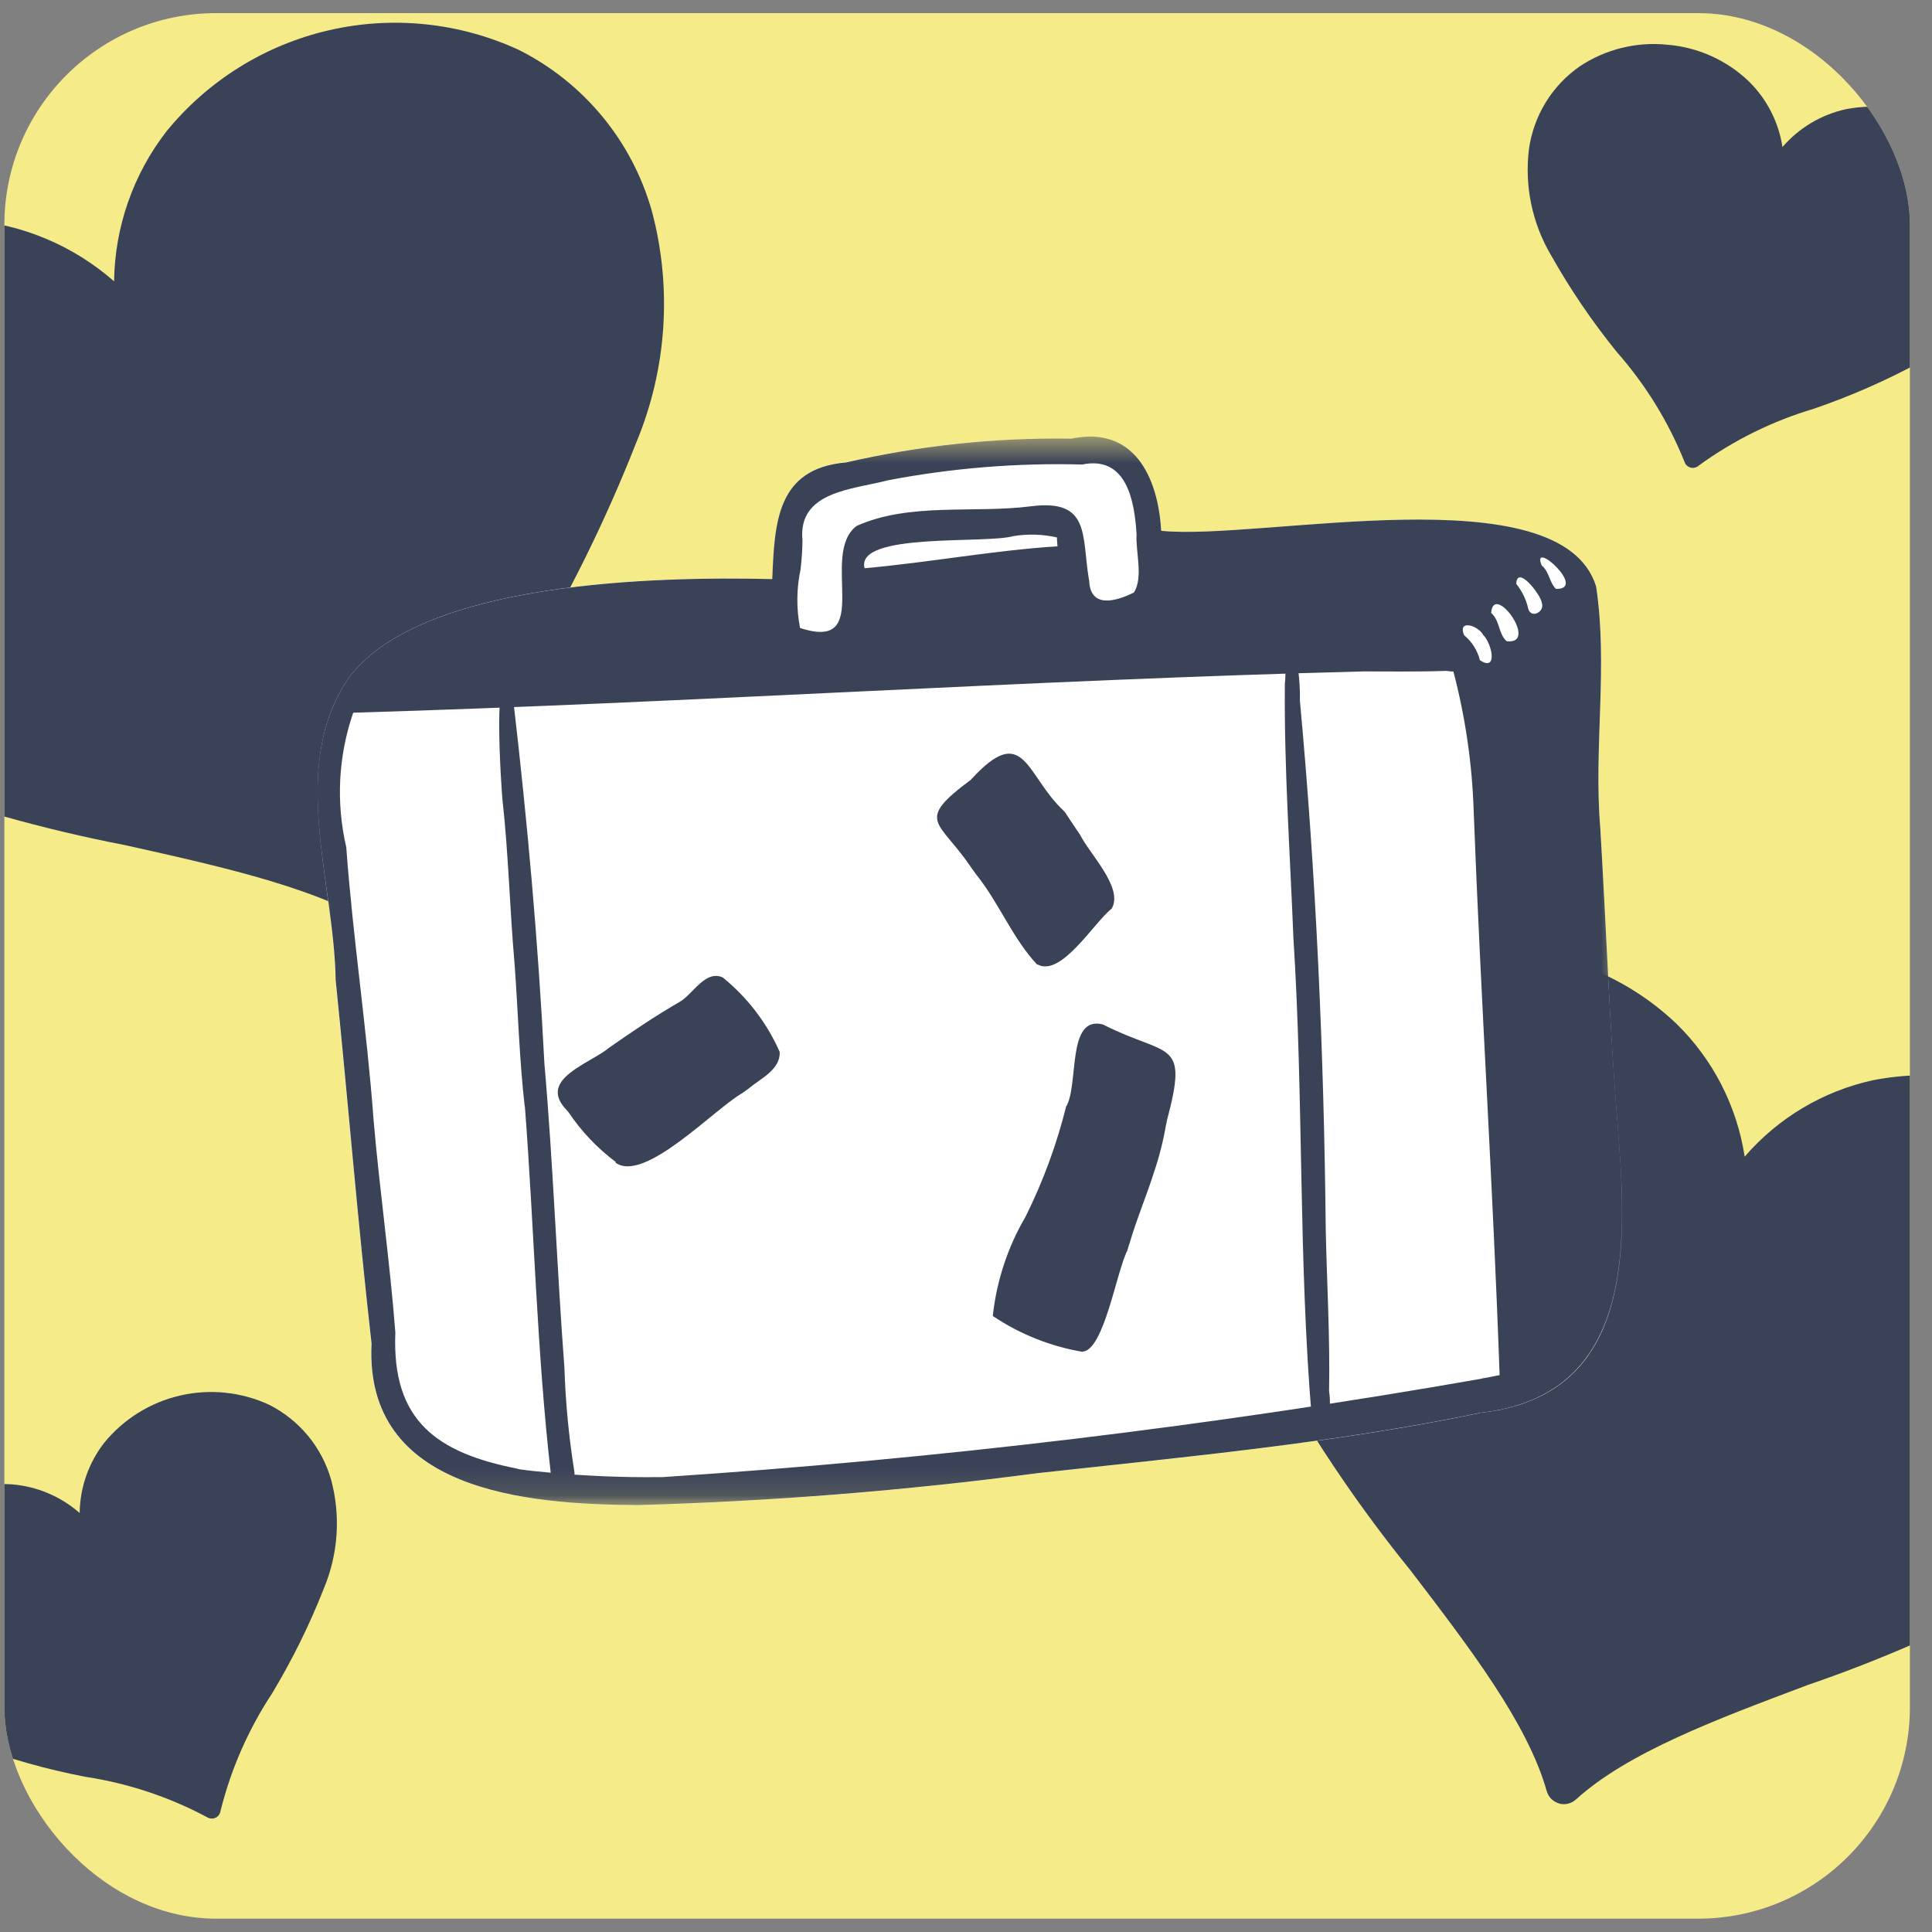 <svg width="73" height="73" viewBox="0 0 73 73" fill="none" xmlns="http://www.w3.org/2000/svg">
<rect x="0" y="0" width="73" height="73" fill="#808080" stroke="none"/>
<g clip-path="url(#clip0_149_1815)">
<rect x="0.165" y="0.496" width="72" height="72" rx="8" fill="#F6EB89"/>
<g style="mix-blend-mode:overlay">
<path d="M15.273 35.253C15.162 35.302 15.04 35.323 14.919 35.312C14.799 35.301 14.682 35.26 14.582 35.192C12.261 33.613 8.607 32.798 4.736 31.935C1.634 31.336 -1.411 30.478 -4.369 29.369C-7.204 28.374 -9.629 26.467 -11.265 23.947C-11.988 22.798 -12.464 21.512 -12.664 20.169C-12.863 18.827 -12.78 17.458 -12.421 16.149C-11.714 13.77 -10.209 11.708 -8.159 10.309C-6.142 8.865 -3.689 8.16 -1.213 8.311C0.831 8.464 2.77 9.278 4.311 10.63C4.337 8.581 5.029 6.595 6.282 4.974C7.844 3.052 10.002 1.706 12.414 1.147C14.826 0.588 17.356 0.848 19.604 1.886C20.817 2.495 21.89 3.35 22.754 4.396C23.619 5.442 24.256 6.656 24.627 7.962C25.404 10.864 25.199 13.943 24.043 16.716C22.888 19.657 21.488 22.495 19.858 25.201C17.91 28.655 16.069 31.918 15.691 34.698C15.674 34.818 15.627 34.932 15.554 35.029C15.481 35.126 15.385 35.203 15.274 35.253L15.273 35.253Z" fill="#3A4257"/>
</g>
<g style="mix-blend-mode:overlay">
<path d="M58.904 68.139C58.794 68.108 58.693 68.049 58.612 67.968C58.532 67.886 58.473 67.786 58.442 67.676C57.723 65.128 55.578 62.321 53.305 59.349C51.428 57.035 49.748 54.567 48.284 51.972C46.84 49.532 46.245 46.683 46.592 43.87C46.767 42.602 47.205 41.384 47.876 40.293C48.547 39.203 49.438 38.264 50.492 37.537C52.445 36.248 54.782 35.671 57.111 35.904C59.444 36.086 61.644 37.066 63.341 38.678C64.724 40.029 65.63 41.793 65.922 43.704C67.184 42.24 68.889 41.225 70.778 40.814C73.072 40.373 75.448 40.709 77.53 41.767C79.612 42.826 81.283 44.548 82.278 46.661C82.785 47.837 83.042 49.106 83.033 50.386C83.023 51.666 82.747 52.931 82.222 54.099C81.022 56.669 79.004 58.768 76.483 60.069C73.866 61.494 71.133 62.697 68.313 63.664C64.815 64.979 61.501 66.217 59.541 67.997C59.456 68.074 59.352 68.127 59.241 68.153C59.129 68.179 59.013 68.176 58.903 68.145L58.904 68.139Z" fill="#3A4257"/>
</g>
<g style="mix-blend-mode:overlay">
<path d="M63.872 17.666C63.817 17.65 63.768 17.621 63.728 17.581C63.688 17.54 63.659 17.491 63.643 17.436C63.035 15.926 62.174 14.531 61.098 13.309C60.168 12.163 59.336 10.94 58.611 9.654C57.895 8.446 57.599 7.034 57.771 5.639C57.857 5.01 58.074 4.407 58.406 3.866C58.738 3.326 59.179 2.86 59.701 2.5C60.669 1.86 61.829 1.573 62.983 1.688C64.14 1.779 65.23 2.266 66.07 3.066C66.756 3.735 67.205 4.609 67.35 5.556C67.975 4.831 68.819 4.328 69.755 4.124C70.892 3.905 72.07 4.072 73.102 4.597C74.133 5.121 74.961 5.975 75.454 7.023C75.705 7.606 75.832 8.234 75.827 8.869C75.822 9.503 75.685 10.13 75.425 10.708C74.83 11.981 73.83 13.021 72.581 13.666C71.284 14.371 69.93 14.966 68.533 15.445C66.973 15.909 65.503 16.635 64.186 17.592C64.144 17.63 64.093 17.657 64.038 17.67C63.983 17.683 63.925 17.681 63.871 17.666L63.872 17.666Z" fill="#3A4257"/>
</g>
<g style="mix-blend-mode:overlay">
<path d="M8.138 68.686C8.087 68.709 8.03 68.718 7.973 68.713C7.917 68.708 7.862 68.689 7.815 68.657C6.378 67.891 4.82 67.376 3.209 67.133C1.759 66.853 0.334 66.451 -1.049 65.933C-2.376 65.468 -3.511 64.576 -4.277 63.397C-4.615 62.859 -4.838 62.258 -4.931 61.63C-5.024 61.002 -4.986 60.361 -4.818 59.749C-4.488 58.635 -3.784 57.67 -2.825 57.015C-1.88 56.34 -0.732 56.011 0.427 56.084C1.383 56.156 2.289 56.536 3.01 57.169C3.022 56.21 3.345 55.282 3.931 54.523C4.662 53.624 5.671 52.993 6.8 52.731C7.928 52.469 9.112 52.591 10.164 53.076C10.731 53.361 11.233 53.761 11.638 54.251C12.042 54.74 12.34 55.308 12.513 55.919C12.877 57.278 12.78 58.718 12.238 60.016C11.698 61.391 11.043 62.718 10.281 63.984C9.384 65.344 8.725 66.846 8.332 68.427C8.324 68.483 8.302 68.536 8.268 68.582C8.234 68.627 8.189 68.663 8.137 68.686L8.138 68.686Z" fill="#3A4257"/>
</g>
<mask id="mask0_149_1815" style="mask-type:luminance" maskUnits="userSpaceOnUse" x="12" y="16" width="50" height="41">
<path d="M61.293 16.496H12V56.878H61.293V16.496Z" fill="white"/>
</mask>
<g mask="url(#mask0_149_1815)">
<path d="M61.137 42.696C60.809 38.889 60.7 35.066 60.466 31.259C60.216 28.232 60.766 25.159 60.31 22.159C58.968 17.855 47.625 20.445 43.88 20.055C43.755 18.011 42.835 16.076 40.478 16.576C37.613 16.528 34.753 16.827 31.959 17.465C29.338 17.699 29.275 19.759 29.182 21.881H29.151C24.829 21.772 16.029 21.959 13.236 25.532C10.864 28.871 12.627 33.255 12.674 37.032C13.142 41.604 13.517 46.191 14.031 50.778C13.766 56.348 19.866 56.848 24.079 56.878C29.142 56.737 34.194 56.331 39.214 55.661C44.784 55.052 50.37 54.538 55.878 53.399L55.925 53.383C60.419 52.899 61.292 49.42 61.292 45.8C61.292 44.755 61.214 43.694 61.136 42.7" fill="white"/>
<path d="M35.618 30.814L37.996 28.495L42.067 33.705L39.691 36.219L35.618 30.814Z" fill="#3A4257"/>
<path d="M37.994 49.708C37.964 49.571 38.432 48.737 39.074 46.208C39.716 43.679 41.397 39.688 41.208 39.266C41.019 38.844 44.183 40.642 44.183 40.642L41.089 50.581L37.994 49.708Z" fill="#3A4257"/>
<path d="M21.711 41.283L27.233 37.323L29.079 40.086L24.049 43.4L21.711 41.283Z" fill="#3A4257"/>
<path d="M20.809 55.805C20.806 55.753 20.806 55.7 20.809 55.649C20.282 51.043 20.185 46.387 19.829 41.762V41.832C19.623 40.032 19.576 38.232 19.444 36.432C19.261 34.368 19.216 32.299 18.988 30.239V30.253C18.951 29.913 18.562 24.302 19.367 26.338C19.445 26.375 19.509 26.483 19.401 26.521C19.93 31.061 20.337 35.621 20.57 40.186C20.904 44.017 21.038 47.86 21.327 51.695C21.369 52.994 21.493 54.29 21.697 55.574C21.82 56.164 20.906 56.474 20.806 55.802" fill="#3A4257"/>
<path d="M49.571 53.641C49.056 47.634 49.259 41.486 48.871 35.441C48.745 32.231 48.517 29.025 48.548 25.814C48.606 25.502 48.473 24.638 48.96 24.78C49.077 25.352 49.13 25.936 49.116 26.52V26.471C49.731 33.124 50.026 39.805 50.093 46.488C50.137 48.516 50.257 50.532 50.219 52.556C50.288 53.024 50.311 54.156 49.57 53.648" fill="#3A4257"/>
<path d="M23.272 43.911C22.569 43.384 21.96 42.742 21.472 42.011V42.02L21.433 41.964V41.973L21.369 41.886L21.408 41.942C20.286 40.772 22.297 40.194 23.023 39.581L22.973 39.617C23.864 38.993 24.764 38.383 25.707 37.84C26.198 37.54 26.657 36.64 27.307 36.932C28.238 37.685 28.976 38.649 29.46 39.745C29.496 40.414 28.738 40.751 28.294 41.124L28.317 41.108L28.231 41.172L28.183 41.206L28.016 41.325L28.05 41.302C27.003 41.89 24.332 44.735 23.25 43.925M23.86 43.109C25.35 42.243 26.693 41.174 28.116 40.209C28.272 40.098 28.416 39.983 28.559 39.859C28.472 39.733 28.386 39.598 28.297 39.47L28.333 39.52C27.962 38.922 27.537 38.36 27.063 37.841C26.926 37.941 26.782 38.02 26.645 38.117H26.66L26.618 38.147H26.627C26.293 38.392 25.955 38.628 25.617 38.865L25.659 38.835L25.447 38.991L25.459 38.982C24.348 39.733 23.253 40.505 22.15 41.268C22.61 41.978 23.189 42.605 23.86 43.121" fill="#3A4257"/>
<path d="M23.599 42.109C23.325 41.855 23.146 41.514 23.092 41.145C23.354 40.429 23.775 41.377 23.978 41.645C24.187 41.885 23.878 42.336 23.599 42.113" fill="#3A4257"/>
<path d="M24.312 41.101C24.212 40.975 23.938 40.701 24.134 40.566C24.29 40.539 24.434 40.68 24.554 40.766C24.732 40.922 24.515 41.266 24.312 41.103" fill="#3A4257"/>
<path d="M26.217 40.645C25.882 40.489 25.861 40.075 25.605 39.855C25.355 39.602 25.781 39.376 25.948 39.655C26.213 39.855 26.939 40.622 26.218 40.641" fill="#3A4257"/>
<path d="M26.892 39.546C26.759 39.346 26.449 38.946 26.702 38.746C26.802 38.699 26.889 38.81 26.872 38.902C26.885 38.937 26.903 38.971 26.925 39.002L26.912 38.983C26.935 39.017 26.963 39.048 26.996 39.075C27.381 39.164 27.258 39.808 26.896 39.543" fill="#3A4257"/>
<path d="M40.912 51.08C39.695 50.874 38.536 50.412 37.512 49.724C37.655 48.402 38.075 47.126 38.746 45.979C39.416 44.636 39.935 43.223 40.294 41.766L40.274 41.83C40.781 41.03 40.283 38.349 41.674 38.709C44.158 39.974 44.924 39.216 44.089 42.349C44.087 42.328 44.091 42.308 44.1 42.29C44.089 42.354 44.078 42.416 44.066 42.48C44.065 42.47 44.065 42.459 44.066 42.45C43.963 43.07 43.81 43.68 43.609 44.276L43.626 44.22C43.336 45.156 42.944 46.061 42.673 47.005V46.993L42.573 47.319L42.59 47.264C42.19 48.044 41.713 51.009 40.911 51.07M40.855 50.187C41.234 48.998 41.735 47.847 42.08 46.653L42.097 46.598V46.609C42.819 44.644 43.367 42.621 43.736 40.561C43.036 40.229 42.291 40.007 41.575 39.711C41.321 41.233 40.895 42.721 40.305 44.147V44.136C40.301 44.155 40.295 44.174 40.286 44.192V44.18C39.488 45.856 38.783 47.575 38.173 49.329C39.034 49.694 39.953 49.899 40.846 50.179" fill="#3A4257"/>
<path d="M40.085 48.415C39.773 48.415 39.058 47.963 39.531 47.688H39.508L39.486 47.7L39.464 47.716C39.497 47.687 39.54 47.673 39.584 47.676C39.627 47.679 39.667 47.7 39.696 47.733C39.709 47.748 39.719 47.765 39.726 47.784C39.853 47.85 39.992 47.892 40.135 47.907H40.102C40.423 47.907 40.388 48.425 40.082 48.414" fill="#3A4257"/>
<path d="M40.282 47.272C39.97 47.281 39.613 46.937 39.911 46.672C40.067 46.536 40.223 46.705 40.379 46.725C40.438 46.75 40.487 46.795 40.517 46.852C40.548 46.909 40.558 46.975 40.547 47.038C40.535 47.102 40.502 47.16 40.454 47.202C40.405 47.245 40.343 47.27 40.279 47.273" fill="#3A4257"/>
<path d="M40.936 45.861C40.774 45.831 40.625 45.754 40.507 45.639L40.488 45.619C40.501 45.636 40.519 45.65 40.539 45.66C40.239 45.415 40.633 45.06 40.892 45.337C41.277 45.307 41.329 45.888 40.934 45.861" fill="#3A4257"/>
<path d="M39.187 36.446C38.251 35.446 37.75 34.115 36.887 33.046L36.904 33.069C36.873 33.027 36.84 32.985 36.814 32.943L36.792 32.913L36.692 32.776L36.714 32.806C35.489 30.97 34.522 31.068 36.705 29.447H36.697C38.714 27.247 38.746 29.291 40.197 30.641L40.164 30.594L40.226 30.683V30.668L40.259 30.715L40.242 30.692C40.442 30.984 40.626 31.283 40.832 31.57L40.81 31.54C41.175 32.276 42.451 33.532 42.01 34.325C41.333 34.859 40.088 36.948 39.191 36.436M39.3 35.297C39.411 35.47 39.506 35.653 39.612 35.826C40.168 35.359 40.69 34.852 41.172 34.309L41.138 34.34C41.255 34.229 41.364 34.112 41.477 33.997C40.416 32.37 39.268 30.803 38.037 29.302C37.407 29.787 36.806 30.307 36.237 30.862C36.599 31.495 37.512 32.04 37.456 32.808C38.125 33.593 38.739 34.425 39.292 35.297" fill="#3A4257"/>
<path d="M37.25 31.193C36.982 30.868 37.66 30.593 37.883 30.45C38.15 30.35 38.276 30.75 38.073 30.893C37.832 31.067 37.547 31.171 37.25 31.193Z" fill="#3A4257"/>
<path d="M38.048 32.132C37.82 31.882 38.398 31.344 38.642 31.277C39.074 31.333 38.798 31.801 38.531 31.901C38.415 31.998 38.288 32.082 38.152 32.149C38.134 32.154 38.115 32.155 38.096 32.152C38.077 32.15 38.059 32.143 38.043 32.133" fill="#3A4257"/>
<path d="M39.238 33.488C38.884 33.388 39.19 32.988 39.314 32.806C39.328 32.783 39.347 32.764 39.368 32.748C39.39 32.733 39.415 32.722 39.441 32.717C39.467 32.711 39.494 32.71 39.52 32.715C39.546 32.72 39.571 32.73 39.593 32.745L39.612 32.759C39.823 32.971 39.537 33.185 39.428 33.364C39.437 33.35 39.443 33.335 39.446 33.32C39.436 33.365 39.41 33.406 39.374 33.436C39.338 33.466 39.293 33.483 39.246 33.484" fill="#3A4257"/>
<path d="M19.575 55.506H19.511L19.575 55.515" fill="#3A4257"/>
<path d="M61.14 42.69C60.817 38.883 60.697 35.068 60.464 31.256C60.214 28.232 60.764 25.156 60.308 22.156C58.974 17.856 47.627 20.44 43.875 20.056C43.758 18.014 42.842 16.078 40.485 16.574C37.618 16.53 34.756 16.832 31.961 17.474C29.337 17.702 29.269 19.765 29.179 21.88H29.148C24.829 21.78 16.032 21.96 13.233 25.534C10.866 28.874 12.624 33.252 12.682 37.025C13.15 41.608 13.52 46.195 14.039 50.77C13.766 56.34 19.862 56.841 24.084 56.87C29.143 56.729 34.191 56.325 39.208 55.662C44.784 55.047 50.373 54.532 55.873 53.395H55.856L55.931 53.383H55.919C61.692 52.75 61.489 47.184 61.14 42.69ZM56.035 23.986C56.36 24.279 56.619 25.407 55.92 24.946C55.824 24.575 55.614 24.244 55.32 24C55.067 23.376 55.863 23.647 56.038 23.984M30.252 21.477C30.294 21.125 30.317 20.772 30.321 20.418C30.137 18.56 32.22 18.496 33.549 18.149L33.485 18.16C35.925 17.689 38.408 17.485 40.892 17.551C42.562 17.208 42.867 18.908 42.945 20.188C42.906 20.878 43.207 21.808 42.845 22.388C42.162 22.728 41.191 23.003 41.154 21.931C41.151 21.906 41.145 21.882 41.138 21.859C40.873 20.219 41.193 18.845 38.954 19.13C36.791 19.405 34.384 18.974 32.371 19.87C30.931 20.947 33.071 24.663 30.229 23.727C30.085 22.984 30.094 22.22 30.256 21.482M39.967 20.641C37.524 20.797 35.108 21.254 32.667 21.47C32.313 20.105 37.225 20.559 38.284 20.258C38.833 20.168 39.393 20.184 39.936 20.306C39.936 20.418 39.948 20.531 39.958 20.641M55.968 52.096L56.048 52.082C45.782 53.884 35.426 55.129 25.026 55.813H24.87C23.51 55.827 22.149 55.77 20.795 55.644C20.383 55.607 19.973 55.569 19.564 55.507H19.573L19.508 55.496H19.563C16.5 54.896 14.8 53.68 14.938 50.35C14.732 47.662 14.344 44.987 14.114 42.3C14.112 42.316 14.112 42.333 14.114 42.35V42.296C13.861 38.863 13.334 35.451 13.084 32.014C12.691 30.328 12.782 28.565 13.346 26.929C26.046 26.556 38.793 25.692 51.517 25.369C52.551 25.369 53.586 25.386 54.617 25.35C54.645 25.348 54.672 25.348 54.7 25.35H54.663C54.746 25.366 54.831 25.373 54.916 25.372C55.367 27.089 55.624 28.851 55.682 30.626C55.949 37.735 56.417 44.868 56.662 51.958C56.434 52.008 56.206 52.048 55.977 52.089M56.93 24.228C56.618 23.967 56.677 23.448 56.343 23.158C56.429 21.971 58.173 24.372 56.93 24.228ZM57.744 22.998C57.666 22.655 57.512 22.335 57.292 22.062C57.32 21.31 58.236 22.493 58.258 22.784C58.375 23.116 57.858 23.391 57.743 23.002M58.793 22.251C58.545 22.022 58.54 21.6 58.253 21.365C57.825 20.332 60.002 22.279 58.793 22.251Z" fill="#3A4257"/>
<path d="M14.12 42.358C14.122 42.341 14.122 42.324 14.12 42.308V42.288C14.118 42.312 14.118 42.336 14.12 42.361" fill="#3A4257"/>
</g>
</g>
<defs>
<clipPath id="clip0_149_1815">
<rect x="0.165" y="0.496" width="72" height="72" rx="8" fill="white"/>
</clipPath>
</defs>
</svg>
